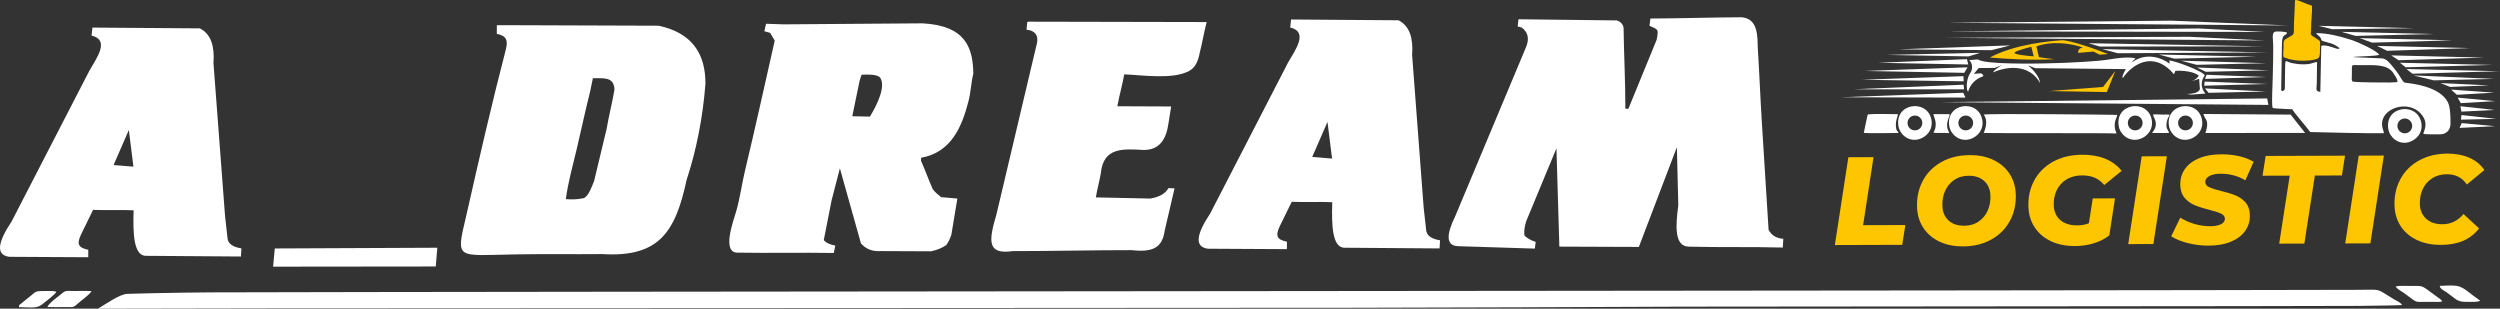 <?xml version="1.0" encoding="UTF-8"?>
<svg xmlns="http://www.w3.org/2000/svg" width="656" height="81" viewBox="0 0 656 81" fill="none">
  <rect x="0" y="0" width="656" height="81" fill="#333333" stroke="none"/>
  <path fill-rule="evenodd" clip-rule="evenodd" d="M640.182 75.016C640.229 75.711 641.155 76.179 641.471 76.371C641.636 76.47 641.801 76.571 641.964 76.682C642.51 77.061 643.043 77.47 643.579 77.892C643.94 78.177 644.306 78.47 644.685 78.689C645.473 79.147 646.298 79.202 647.124 79.204C647.565 79.204 648.007 79.215 648.447 79.22C648.901 79.222 649.356 79.218 649.81 79.171C650.139 79.139 650.516 79.085 650.839 78.928L648.793 77.439C648.174 76.944 647.549 76.445 646.914 76.011C646.447 75.695 645.974 75.419 645.484 75.239C644.812 74.991 644.134 74.93 643.448 74.918C642.364 74.898 641.268 74.97 640.182 75.016V75.016ZM628.656 75.119C628.789 75.625 629.595 76.111 629.872 76.285C630.162 76.468 630.458 76.637 630.742 76.838C631.463 77.348 632.169 77.886 632.883 78.419C633.227 78.676 633.59 78.952 633.956 79.087C634.261 79.198 634.574 79.215 634.884 79.222C635.446 79.231 636.011 79.211 636.576 79.209C637.637 79.207 638.701 79.238 639.764 79.22C639.855 79.22 640.778 79.231 640.801 79.024C640.819 78.866 640.345 78.509 640.281 78.462C639.762 78.053 639.222 77.685 638.694 77.301C638.027 76.817 637.366 76.309 636.695 75.84C636.32 75.576 635.938 75.325 635.541 75.187C635.2 75.072 634.855 75.04 634.509 75.029C633.949 75.011 633.384 75.027 632.823 75.029C632.174 75.031 631.526 75.016 630.88 75.013C630.144 75.011 629.387 75.011 628.656 75.119" fill="white"></path>
  <path fill-rule="evenodd" clip-rule="evenodd" d="M4.974 80.591C6.099 80.622 7.233 80.699 8.355 80.679C9.017 80.668 9.681 80.613 10.322 80.318C10.722 80.132 11.099 79.861 11.467 79.547C11.909 79.171 14.672 77.112 14.782 76.547C14.46 76.436 14.107 76.4 13.778 76.377C13.357 76.346 12.935 76.346 12.515 76.35C12.003 76.357 11.49 76.377 10.977 76.377C10.37 76.377 9.633 76.368 9.064 76.786C8.827 76.963 8.597 77.188 8.359 77.378L5.945 79.326C5.742 79.512 5.543 79.663 5.334 79.818C5.239 79.888 5.107 79.983 5.042 80.128C4.985 80.257 4.977 80.433 4.974 80.591ZM12.474 80.559C14.012 80.632 15.548 80.57 17.086 80.57C17.58 80.57 18.077 80.591 18.574 80.586C18.832 80.582 19.1 80.573 19.353 80.464C19.676 80.324 20.01 80.008 20.307 79.747C20.878 79.236 21.487 78.787 22.07 78.31C22.413 78.03 23.791 76.928 24.003 76.389C22.513 76.292 21.016 76.362 19.523 76.357C18.996 76.355 18.47 76.33 17.944 76.328C17.655 76.328 17.357 76.336 17.074 76.447C16.768 76.567 16.479 76.806 16.2 77.045C15.948 77.263 15.686 77.459 15.431 77.66C15.072 77.938 14.715 78.218 14.358 78.509C14.073 78.741 12.531 79.975 12.474 80.559" fill="white"></path>
  <path fill-rule="evenodd" clip-rule="evenodd" d="M630.307 80.029C629.939 79.421 629.076 79.014 628.597 78.757C628.41 78.658 628.222 78.556 628.037 78.446C627.244 77.973 626.461 77.475 625.673 76.982C625.232 76.704 624.78 76.425 624.32 76.257C623.699 76.032 623.042 76.019 622.409 76.014C621.038 76.003 619.663 76.047 618.29 76.052C549.056 76.262 124.797 76.499 55.563 76.718C53.032 76.725 50.497 76.757 47.964 76.795C43.113 76.869 38.259 76.958 33.408 77.107C32.826 77.125 32.203 77.344 31.638 77.578C30.935 77.875 30.24 78.245 29.554 78.64C28.806 79.066 28.063 79.53 27.322 79.994C26.773 80.338 26.221 80.697 25.663 81C40.757 80.95 55.849 80.941 70.942 80.914C97.06 80.868 329.174 80.819 355.291 80.758C383.958 80.688 412.623 80.613 441.289 80.467C450.83 80.417 609.406 80.367 618.947 80.266C621.682 80.237 624.419 80.207 627.154 80.15C627.908 80.135 628.663 80.117 629.415 80.088C629.625 80.078 629.837 80.069 630.047 80.056C630.124 80.049 630.228 80.049 630.307 80.029" fill="white"></path>
  <path d="M33.808 34.112L29.801 43.308L35.012 43.735L33.808 34.112ZM24.251 7.239C33.648 7.307 43.045 7.377 52.439 7.445C55.443 8.973 56.339 12.259 56.016 16.561C57.026 29.922 58.038 43.283 59.049 56.644C59.26 58.529 59.469 60.412 59.679 62.295C59.729 63.91 61.052 64.816 63.349 65.179C63.304 65.888 63.261 66.6 63.218 67.309C54.831 67.248 46.443 67.185 38.056 67.124C35.104 66.801 34.854 61.42 35.063 55.181C31.579 55.018 27.909 55.23 24.424 55.068C23.296 57.378 22.349 59.313 21.22 61.623C20.068 64.127 20.637 65.024 23.171 65.546C23.164 66.196 23.158 66.848 23.153 67.499C16.245 67.462 9.339 67.424 2.431 67.386C-1.273 66.896 -0.483 63.416 3.036 58.13C9.831 44.958 16.626 31.787 23.422 18.615C25.391 15.154 28.896 10.513 24.027 9.335C24.102 8.637 24.176 7.937 24.251 7.239" fill="white"></path>
  <path d="M72.104 65.195L114.748 65.006L114.344 69.926L71.668 69.973L72.104 65.195Z" fill="white"></path>
  <path d="M348.332 31.991L344.328 41.185L349.536 41.612L348.332 31.991ZM338.774 5.115C348.171 5.185 357.568 5.253 366.965 5.323C369.967 6.851 370.863 10.134 370.54 14.438C371.552 27.8 372.562 41.16 373.573 54.522C373.783 56.405 373.993 58.29 374.203 60.173C374.253 61.788 375.576 62.693 377.873 63.057C377.83 63.766 377.785 64.475 377.742 65.187C369.354 65.125 360.967 65.062 352.58 65.001C349.628 64.678 349.38 59.295 349.588 53.058C346.103 52.896 342.435 53.105 338.949 52.945C337.819 55.255 336.873 57.19 335.746 59.5C334.592 62.005 335.161 62.901 337.695 63.42C337.688 64.073 337.683 64.726 337.677 65.376C330.77 65.338 323.862 65.301 316.957 65.263C313.25 64.771 314.043 61.294 317.562 56.007C324.355 42.836 331.15 29.664 337.945 16.491C339.915 13.031 343.422 8.391 338.553 7.212C338.627 6.514 338.702 5.815 338.774 5.115" fill="white"></path>
  <path d="M398.458 5.053C407.108 5.155 415.629 5.257 424.281 5.361C425.245 5.702 425.814 6.327 426.026 7.212C426.11 14.284 426.511 21.393 426.494 28.497C426.938 28.61 426.995 28.511 427.3 28.504C429.793 22.416 432.205 16.54 434.698 10.455C435.304 7.447 435.039 7.82 432.824 6.76C432.959 6.076 432.932 5.55 433.067 4.864C440.99 4.832 449.106 4.563 457.031 4.532C460.333 4.859 461.245 7.474 461.218 12.112C461.647 18.927 461.909 25.736 462.335 32.55C462.916 41.799 463.496 51.048 464.077 60.298C464.786 61.684 466.031 62.522 467.943 62.662C467.893 63.428 467.844 64.191 467.796 64.954C459.472 64.728 451.493 64.945 443.171 64.719C439.253 64.674 439.693 59.139 440.385 53.856C440.261 48.779 440.136 43.705 440.012 38.631C436.688 47.352 433.364 56.073 430.039 64.794C423.083 64.767 416.13 64.74 409.175 64.713C408.919 56.116 408.664 47.52 408.411 38.922C405.78 45.259 403.152 51.595 400.523 57.931C400.112 59.203 399.827 60.487 400.026 61.818C400.771 62.558 401.769 63.093 402.962 63.475C402.89 64.059 402.815 64.647 402.741 65.234C396.038 65.022 389.335 64.811 382.632 64.599C379.344 64.502 379.509 61.54 381.828 56.786C387.989 42.077 394.152 27.365 400.313 12.656C401.467 10.112 400.88 8.423 399.303 7.221C398.947 7.129 398.59 7.034 398.233 6.939C398.265 6.311 398.427 5.681 398.458 5.053Z" fill="white"></path>
  <path d="M269.963 5.691C285.518 5.724 301.071 5.756 316.624 5.787C315.928 8.481 315.486 11.225 314.791 13.919C314.445 15.874 313.679 17.726 312.048 18.609C307.681 20.977 299.536 19.666 295.003 19.512C294.461 22.462 293.733 24.929 293.192 27.878C297.898 27.898 302.607 27.919 307.313 27.939C307.078 29.413 306.844 30.888 306.609 32.362C306.021 36.538 304.287 39.39 300.043 39.347C294.497 39.031 289.565 38.692 288.856 45.404C288.519 47.544 287.889 49.655 287.55 51.794C292.304 51.898 297.058 52 301.814 52.101C304.099 51.73 305.771 50.875 306.599 49.364C307.134 49.387 307.667 49.409 308.203 49.432C307.336 53.148 306.466 56.868 305.599 60.585C305.001 64.918 302.55 66.282 296.968 65.638C286.538 65.636 276.123 65.893 265.695 65.891C262.603 66.342 260.915 65.805 260.354 64.254C259.757 62.612 260.405 59.844 261.474 56.224C265.021 41.221 268.571 26.218 272.122 11.218C272.395 9.682 271.968 8.511 270.338 7.964C270.012 7.908 269.687 7.853 269.362 7.797C269.425 7.12 269.488 6.444 269.554 5.767C269.689 5.742 269.827 5.718 269.963 5.691" fill="white"></path>
  <path d="M205.607 6.39C217.766 6.3 229.924 6.21 242.083 6.122C253.332 6.722 255.315 12.496 255.401 19.329C254.825 21.615 254.743 24.137 254.165 26.421C252.431 33.295 249.559 40.018 241.704 41.39C241.634 41.82 241.742 41.754 241.672 42.181C242.74 44.609 243.682 47.212 244.751 49.639C245.389 50.477 246.121 51.078 246.954 51.735C248.366 51.812 249.8 52.022 251.212 52.101C250.683 55.278 250.157 58.455 249.631 61.632C249.303 62.569 248.906 63.477 248.307 64.294C247.189 65.092 245.836 65.625 244.296 65.942C239.897 65.925 235.498 65.904 231.097 65.884C228.99 66.028 227.246 65.392 225.914 63.874C224.071 57.308 222.228 50.743 220.385 44.177C219.663 46.961 218.943 49.748 218.219 52.532C217.536 56.018 216.849 59.508 216.162 62.993C216.806 63.802 217.908 64.195 219.182 64.437C219.049 65.082 218.917 65.731 218.784 66.377C210.32 66.239 202.065 66.435 193.599 66.295C189.25 66.41 192.481 57.877 193.209 55.339C194.184 51.943 194.681 48.135 195.505 44.703C198.242 33.291 200.702 22.105 203.285 10.653C202.883 9.976 202.481 9.301 202.079 8.624C201.575 8.479 201.07 8.337 200.564 8.192C200.713 7.539 200.859 6.887 201.009 6.235C202.542 6.286 204.073 6.338 205.607 6.39V6.39ZM225.581 21.102C224.934 24.236 224.285 27.37 223.637 30.505C225.18 30.534 226.725 30.563 228.267 30.595C230.315 27.248 232.399 22.703 231.008 20.458C230.568 19.751 229.025 19.457 226.071 19.614C225.909 20.111 225.746 20.607 225.581 21.102" fill="white"></path>
  <path d="M136.095 6.62C148.335 6.663 160.573 6.706 172.813 6.747C181.492 8.592 185.164 13.993 185.105 22.043C184.414 30.791 182.792 39.207 180.154 47.261C177.217 60.939 172.87 67.598 158.026 66.67C150.252 66.745 142.955 66.62 135.295 66.749C119.541 67.015 119.573 68.357 122.353 56.57C125.652 41.933 129.078 27.07 132.716 13.038C133.331 10.717 132.994 9.364 130.363 8.89C130.365 8.129 130.368 7.368 130.37 6.607C132.278 6.611 134.186 6.616 136.095 6.62V6.62ZM154.83 24.099C153.649 28.729 152.583 33.846 151.375 38.92C150.286 43.486 149.021 48.009 148.48 52.25C150.042 52.396 151.627 52.327 153.242 51.981C154.437 51.369 155.218 49.184 155.896 47.494C157.332 41.691 157.768 39.514 159.204 33.711C159.579 31.234 160.864 25.957 161.239 23.48C161.102 19.99 158.181 20.591 155.571 20.526C155.299 21.897 155.101 22.727 154.83 24.099" fill="white"></path>
  <path fill-rule="evenodd" clip-rule="evenodd" d="M654.703 33.114L645.961 32.297L645.384 33.56L654.703 33.114ZM482.926 25.523L515.734 25.606L515.163 24.34L482.926 25.523ZM655.013 31.191L645.887 30.186L645.76 31.396L655.013 31.191ZM486.218 23.432L515.369 23.439L515.249 22.23L486.218 23.432ZM654.589 28.852L645.609 27.876L645.876 29.291L654.589 28.852ZM488.556 20.932L515.265 21.337L515.213 19.984L488.556 20.932ZM654.714 26.541L644.884 25.613L645.729 27.065L654.714 26.541ZM489.265 18.62L515.425 19.11L516.279 17.663L489.265 18.62ZM654.478 24.31L643.166 23.509L644.688 24.875L654.478 24.31ZM492.842 16.472L516.473 16.924L516.125 15.524L492.842 16.472ZM653.17 22.409L640.368 21.795L642.931 22.809L653.17 22.409ZM495.035 14.411L516.527 14.806L519.616 13.864L495.035 14.411ZM654.568 20.702L633.285 19.787L638.617 21.082L654.568 20.702ZM498.135 12.945L522.568 13.164L527.534 11.909L498.135 12.945ZM655.812 18.69L631.463 18.114L633.01 19.345L655.812 18.69ZM654.064 17.035L629.722 16.459L631.255 17.66L654.064 17.035ZM651.806 15.111L627.45 14.535L629.406 15.81L651.806 15.111ZM648.091 12.62L623.738 12.044L626.398 13.327L648.091 12.62ZM594.595 24.01L578.602 23.197L579.526 24.356L594.595 24.01ZM594.995 22.038L578.512 21.409L578.374 22.484L594.995 22.038ZM594.709 20.209L579.015 19.621L578.586 20.706L594.709 20.209ZM595.449 18.453L576.475 17.71L578.81 18.834L595.449 18.453ZM594.704 16.586L572.294 15.921L576.393 17.005L594.704 16.586ZM592.15 14.887L566.412 14.3L570.511 15.384L592.15 14.887ZM594.979 13.761L551.62 12.885L555.721 13.968L594.979 13.761ZM594.388 12.162L548.034 11.342L551.046 12.219L594.388 12.162ZM643.529 10.583L619.2 10.007L622.412 11.186L643.529 10.583ZM638.667 8.935L614.369 8.361L618.119 9.42L638.667 8.935ZM633.581 7.402L608.351 6.774L611.96 7.664L633.581 7.402ZM510.933 5.981L600.391 6.679L569.745 5.424L510.933 5.981ZM510.83 8.228L594.36 8.381L576.951 7.472L510.83 8.228ZM510.601 9.926L594.395 10.624L574.445 9.655L510.601 9.926ZM594.917 25.832L509.048 26.799L595.221 27.524L594.917 25.832ZM575.197 21.289L577.04 20.686C577.042 20.686 577.044 20.686 577.046 20.686C577.046 20.688 577.048 20.688 577.048 20.69L577.245 23.247C577.275 23.636 576.879 23.965 576.572 24.134C575.793 24.564 574.63 24.654 573.742 24.656L575.057 24.825L578.717 24.554C578.153 23.947 577.808 23.174 577.744 22.352C577.681 21.526 577.904 20.706 578.374 20.022L578.376 20.02C578.435 19.99 578.491 19.946 578.509 19.88C578.555 19.711 578.302 19.492 578.189 19.399C577.889 19.155 577.514 18.94 577.173 18.758C576.687 18.496 576.183 18.258 575.68 18.033C575.106 17.777 574.524 17.536 573.939 17.308C573.024 16.951 572.094 16.617 571.154 16.326C570.782 16.21 570.406 16.102 570.027 16.012C569.775 15.951 569.496 15.888 569.237 15.867L569.302 16.705C569.302 16.707 569.302 16.71 569.3 16.71C569.298 16.712 569.296 16.712 569.293 16.71C568.79 16.31 568.2 15.974 567.616 15.704C566.863 15.357 566.06 15.104 565.24 14.968C564.312 14.815 563.37 14.815 562.446 15C561.377 15.212 560.398 15.66 559.52 16.294C559.517 16.296 559.515 16.296 559.512 16.294C559.512 16.294 559.51 16.292 559.51 16.289C559.49 16.041 560.159 15.522 560.366 15.377C560.034 15.133 558.941 15.095 558.557 15.093C557.862 15.084 557.161 15.129 556.471 15.192C555.45 15.29 554.431 15.436 553.422 15.607C553.022 15.675 552.618 15.729 552.214 15.777C551.696 15.84 551.177 15.893 550.657 15.942C549.343 16.064 548.022 16.156 546.701 16.237C543.406 16.441 540.098 16.565 536.798 16.635C534.754 16.678 532.709 16.698 530.664 16.687C528.846 16.676 527.027 16.644 525.208 16.556C524.147 16.504 519.822 16.301 519.045 15.59L516.753 15.759C517.171 16.215 517.426 16.794 517.473 17.409C517.521 18.026 517.363 18.645 517.008 19.157C516.748 19.535 516.556 19.959 516.417 20.392C516.168 21.164 516.053 22.057 516.091 22.868C516.105 23.141 516.134 23.455 516.218 23.718C516.245 23.807 516.324 24.035 516.446 24.031C516.699 23.107 517.187 22.262 517.857 21.572C518.539 20.869 519.386 20.345 520.319 20.043C520.694 19.774 520.009 19.349 519.793 19.237L517.943 19.372C517.941 19.375 517.939 19.372 517.939 19.37C517.939 19.367 517.939 19.365 517.939 19.363L519.219 17.852C519.219 17.852 519.221 17.852 519.224 17.852L523.399 17.825L525.206 17.125C525.209 17.125 525.212 17.125 525.212 17.127C525.215 17.132 525.212 17.134 525.211 17.136C524.79 17.382 523.014 18.487 523.031 18.991C523.876 18.591 524.806 18.293 525.721 18.096C526.825 17.859 527.977 17.755 529.106 17.845C531.841 18.067 533.975 19.383 535.31 21.772C535.237 20.939 534.779 20.101 534.303 19.43C533.971 18.961 533.591 18.52 533.189 18.11C532.871 17.785 532.53 17.468 532.173 17.186C532.171 17.184 532.171 17.181 532.171 17.179C532.173 17.175 532.176 17.175 532.18 17.175L534.095 17.89L557.796 18.132C557.799 18.132 557.8 18.132 557.803 18.134C557.803 18.137 557.803 18.139 557.803 18.139C557.624 18.442 556.622 20.23 557.047 20.465C558.273 18.642 560.248 16.938 562.394 16.312C563.679 15.937 564.975 15.955 566.247 16.384C567.916 16.951 569.316 18.155 570.441 19.471L570.833 18.593C570.833 18.591 570.836 18.588 570.838 18.588C571.348 18.552 571.872 18.552 572.383 18.575C573.033 18.604 573.688 18.672 574.327 18.794C575.228 18.963 576.256 19.273 576.981 19.849C576.983 19.851 576.983 19.855 576.983 19.857C576.538 20.494 575.915 20.988 575.197 21.289" fill="white"></path>
  <path d="M599.16 14.957C600.798 15.768 603.727 16.183 606.419 15.79C609.19 15.388 608.659 15.101 608.792 11.545C608.819 10.859 608.826 10.798 608.243 10.401C605.741 8.693 606.453 9.597 606.434 7.244C606.421 5.356 606.764 3.386 606.667 1.51C606.322 1.346 605.762 1.214 605.339 1.036C601.909 -0.407 602.207 -0.17 602.185 0.695C602.139 2.461 602.015 4.213 601.942 5.979C601.798 9.535 602.401 8.697 599.948 10.141C598.966 10.718 599.255 11.256 599.215 12.338C599.185 13.169 599.07 14.142 599.16 14.957" fill="#FEC601"></path>
  <path d="M539.031 15.517C533.731 15.92 525.551 15.404 522.125 15.095C528.954 11.473 538.227 10.771 540.874 10.572C542.981 10.412 549.934 12.912 553.15 14.181L550.945 14.348C550.39 14.049 549.844 13.781 549.304 13.532L545.316 13.878C545.189 12.931 546 12.552 546.54 12.455C540.774 10.577 536.195 11.403 534.353 12.198L535.007 14.964C535.711 15.142 537.985 15.406 539.031 15.517V15.517ZM533.019 12.293C531.271 12.706 527.967 13.639 528.708 14.024C529.451 14.413 532.289 14.698 533.652 14.784L533.019 12.293Z" fill="#FEC601"></path>
  <path d="M552.819 24.157L555.062 18.611L551.848 22.816L537.695 23.888L552.819 24.157Z" fill="#FEC601"></path>
  <path fill-rule="evenodd" clip-rule="evenodd" d="M488.886 59.072L491.605 41.257C491.605 41.252 491.605 41.248 491.601 41.246C491.598 41.241 491.594 41.239 491.589 41.239L485.022 41.259C485.015 41.259 485.008 41.266 485.008 41.273L481.469 64.283C481.469 64.288 481.472 64.289 481.474 64.294C481.476 64.299 481.481 64.299 481.485 64.299L499.132 64.245C499.139 64.245 499.145 64.237 499.145 64.231L499.959 59.072C499.96 59.067 499.959 59.062 499.956 59.058C499.952 59.056 499.949 59.053 499.945 59.053L488.899 59.087C488.898 59.087 488.893 59.087 488.89 59.083C488.886 59.08 488.886 59.075 488.886 59.072V59.072ZM515.082 64.653C517.691 64.646 520.229 64.125 522.517 62.854C524.638 61.677 526.289 60.033 527.426 57.904C528.61 55.693 529.048 53.283 528.928 50.796C528.838 48.905 528.316 47.126 527.264 45.536C526.216 43.956 524.787 42.783 523.07 41.964C521.14 41.043 519.014 40.695 516.882 40.699C514.274 40.708 511.738 41.23 509.448 42.499C507.33 43.675 505.677 45.321 504.538 47.449C503.355 49.662 502.919 52.071 503.039 54.557C503.129 56.45 503.651 58.229 504.703 59.816C505.752 61.399 507.178 62.571 508.895 63.391C510.826 64.312 512.95 64.66 515.082 64.653V64.653ZM515.388 59.234C513.886 59.238 512.425 58.891 511.3 57.857C510.225 56.862 509.753 55.576 509.683 54.142C509.616 52.758 509.821 51.396 510.383 50.122C510.912 48.93 511.706 47.95 512.793 47.214C513.924 46.446 515.216 46.123 516.58 46.119C518.08 46.114 519.543 46.464 520.666 47.498C521.743 48.489 522.214 49.779 522.282 51.213C522.35 52.597 522.147 53.959 521.582 55.233C521.056 56.424 520.261 57.405 519.175 58.141C518.041 58.909 516.749 59.229 515.388 59.234ZM548.117 58.582C547.153 58.974 546.121 59.139 545.083 59.141C543.49 59.146 541.88 58.818 540.647 57.763C539.502 56.784 538.982 55.495 538.911 54.018C538.843 52.602 539.052 51.202 539.674 49.914C540.254 48.716 541.119 47.765 542.269 47.072C543.504 46.327 544.902 46.031 546.341 46.026C547.44 46.022 548.558 46.17 549.578 46.591C550.592 47.006 551.444 47.713 552.156 48.532C552.16 48.54 552.169 48.54 552.175 48.535L556.708 44.841C556.715 44.834 556.715 44.825 556.71 44.818C554.139 41.639 550.357 40.596 546.379 40.607C543.716 40.616 541.108 41.126 538.762 42.409C536.625 43.576 534.942 45.209 533.784 47.341C532.585 49.554 532.149 51.971 532.269 54.467C532.359 56.375 532.889 58.166 533.967 59.757C535.039 61.34 536.489 62.506 538.226 63.314C540.173 64.222 542.305 64.567 544.445 64.561C546.128 64.556 547.799 64.331 549.407 63.838C550.879 63.388 552.266 62.718 553.476 61.77C553.479 61.767 553.481 61.765 553.481 61.761L554.972 52.065C554.974 52.06 554.972 52.055 554.969 52.053C554.965 52.049 554.962 52.046 554.958 52.046L549.152 52.065C549.145 52.065 549.139 52.071 549.139 52.078L548.127 58.57C548.127 58.574 548.122 58.579 548.117 58.582V58.582ZM561.999 41.018C561.991 41.018 561.984 41.024 561.984 41.032L558.447 64.041C558.447 64.046 558.447 64.048 558.449 64.053C558.454 64.055 558.456 64.057 558.463 64.057L565.03 64.037C565.037 64.037 565.044 64.032 565.044 64.023L568.58 41.016C568.583 41.011 568.58 41.006 568.578 41.005C568.574 41 568.571 40.997 568.567 40.997L561.999 41.018ZM579.554 64.453C581.538 64.445 583.558 64.172 585.398 63.414C586.909 62.79 588.248 61.869 589.181 60.52C590.075 59.229 590.428 57.775 590.353 56.221C590.296 55.038 589.955 53.916 589.136 53.028C588.397 52.231 587.521 51.622 586.505 51.227C585.279 50.748 583.994 50.402 582.715 50.087C581.703 49.838 580.633 49.551 579.687 49.113C579.132 48.853 578.7 48.454 578.67 47.815C578.634 47.081 579.088 46.568 579.696 46.216C580.57 45.708 581.73 45.586 582.726 45.583C583.869 45.579 585.006 45.724 586.112 46.015C587.189 46.3 588.219 46.724 589.171 47.302C589.174 47.304 589.179 47.304 589.183 47.304C589.187 47.302 589.19 47.3 589.192 47.295L591.349 42.458C591.351 42.452 591.349 42.442 591.342 42.44C590.174 41.749 588.873 41.293 587.553 40.989C586.024 40.636 584.449 40.487 582.88 40.494C580.895 40.499 578.862 40.767 577.019 41.53C575.518 42.153 574.192 43.075 573.271 44.423C572.381 45.726 572.043 47.196 572.117 48.756C572.176 49.971 572.519 51.129 573.356 52.046C574.102 52.861 574.99 53.489 576.021 53.898C577.257 54.388 578.544 54.756 579.829 55.085C580.823 55.341 581.884 55.623 582.81 56.061C583.348 56.316 583.779 56.705 583.808 57.328C583.842 58.019 583.431 58.495 582.844 58.812C582.006 59.259 580.88 59.358 579.942 59.36C578.585 59.365 577.241 59.166 575.938 58.798C574.587 58.418 573.305 57.852 572.113 57.12C572.108 57.118 572.103 57.118 572.099 57.118C572.094 57.12 572.092 57.122 572.09 57.127L569.737 61.995C569.735 62.002 569.737 62.011 569.743 62.016C571.037 62.849 572.557 63.391 574.045 63.777C575.843 64.247 577.697 64.457 579.554 64.453V64.453ZM600.818 46.1L598.067 63.915C598.067 63.92 598.067 63.924 598.07 63.928C598.074 63.931 598.076 63.933 598.083 63.933L604.65 63.912C604.657 63.912 604.664 63.906 604.664 63.899L607.417 46.076C607.419 46.069 607.424 46.065 607.431 46.065L614.504 46.042C614.513 46.042 614.517 46.037 614.52 46.029L615.332 40.869C615.332 40.864 615.332 40.859 615.328 40.856C615.326 40.853 615.321 40.851 615.316 40.851L594.522 40.916C594.512 40.916 594.506 40.921 594.506 40.93L593.693 46.089C593.693 46.094 593.693 46.099 593.695 46.103C593.7 46.105 593.702 46.108 593.709 46.108L600.805 46.085C600.809 46.085 600.813 46.087 600.816 46.089C600.818 46.094 600.821 46.096 600.818 46.1V46.1ZM618.941 40.84C618.934 40.84 618.928 40.844 618.925 40.853L615.389 63.861C615.389 63.865 615.391 63.869 615.394 63.874C615.395 63.877 615.4 63.879 615.405 63.879L621.972 63.858C621.978 63.858 621.985 63.852 621.988 63.845L625.524 40.837C625.524 40.832 625.524 40.828 625.52 40.824C625.517 40.821 625.513 40.819 625.508 40.819L618.941 40.84ZM640.51 64.26C642.46 64.253 644.429 63.978 646.24 63.238C647.958 62.538 649.363 61.399 650.499 59.952C650.504 59.945 650.504 59.936 650.497 59.932L646.437 56.165C646.432 56.163 646.43 56.161 646.425 56.161C646.421 56.163 646.416 56.163 646.414 56.167C644.977 57.888 643.153 58.834 640.881 58.84C639.338 58.845 637.85 58.482 636.678 57.446C635.56 56.459 635.047 55.178 634.978 53.715C634.91 52.303 635.12 50.915 635.723 49.63C636.28 48.445 637.103 47.476 638.218 46.769C639.384 46.031 640.701 45.731 642.073 45.726C644.286 45.719 646.057 46.562 647.299 48.395C647.301 48.399 647.304 48.402 647.308 48.402C647.312 48.404 647.317 48.402 647.319 48.399L651.884 44.639C651.89 44.635 651.89 44.626 651.886 44.62C650.946 43.156 649.598 42.126 648.01 41.422C646.195 40.618 644.228 40.3 642.245 40.307C639.621 40.315 637.067 40.832 634.76 42.106C632.633 43.28 630.976 44.922 629.835 47.056C628.652 49.269 628.214 51.676 628.334 54.164C628.424 56.068 628.948 57.861 630.016 59.457C631.08 61.045 632.536 62.208 634.273 63.014C636.229 63.917 638.363 64.267 640.51 64.26Z" fill="#FEC601"></path>
  <path fill-rule="evenodd" clip-rule="evenodd" d="M498.126 34.885C498.123 34.743 498.085 34.632 497.997 34.52C497.924 34.429 497.836 34.352 497.762 34.261C497.664 34.137 497.609 34.009 497.582 33.855C497.421 32.981 497.439 32.169 497.663 31.31C497.733 31.042 497.821 30.782 497.897 30.518C497.95 30.344 498.004 30.132 497.981 29.951C497.455 29.962 496.924 29.949 496.398 29.942C495.657 29.931 494.914 29.918 494.173 29.91C493.313 29.902 492.446 29.895 491.586 29.924C491.267 29.935 490.942 29.949 490.626 29.983C490.463 29.999 490.215 30.026 490.066 30.089L489.06 34.856C489.115 34.872 489.187 34.876 489.243 34.883C489.359 34.892 489.471 34.899 489.587 34.903C489.936 34.921 490.289 34.926 490.639 34.932C491.633 34.946 492.624 34.943 493.618 34.939C494.571 34.932 495.526 34.923 496.481 34.912C497.03 34.905 497.579 34.899 498.126 34.885ZM617.687 14.962C617.605 14.973 617.495 14.987 617.492 14.973C617.49 14.955 617.679 14.919 617.695 14.914C617.714 14.909 617.901 14.869 617.907 14.89C617.91 14.901 617.874 14.914 617.837 14.928C617.844 14.925 617.851 14.925 617.858 14.923C618.029 14.896 618.208 14.885 618.38 14.871C618.635 14.854 618.894 14.84 619.152 14.827C619.804 14.795 620.461 14.768 621.116 14.733C621.754 14.7 622.393 14.663 623.027 14.603C623.282 14.578 623.537 14.551 623.791 14.51C623.96 14.483 624.147 14.449 624.312 14.393C623.678 13.268 618.583 10.981 617.241 10.554C616.946 10.459 616.648 10.367 616.351 10.274C614.976 9.85 613.59 9.459 612.176 9.174C610.723 8.878 609.258 8.702 607.772 8.691C607.82 8.892 608.109 9.133 608.258 9.26C608.388 9.371 608.524 9.479 608.646 9.599C608.795 9.744 608.932 9.908 609.012 10.102C609.059 10.215 609.075 10.335 609.121 10.445C609.177 10.588 609.283 10.669 609.414 10.744L611.934 11.468C612.368 11.624 613.671 12.322 613.897 12.695C613.897 12.697 613.897 12.697 613.897 12.699C613.897 12.699 613.897 12.701 613.894 12.701C613.861 12.72 613.82 12.744 613.791 12.769C613.784 12.774 613.775 12.787 613.77 12.792C613.768 12.794 613.531 12.806 613.52 12.807L613.275 12.801C613.194 12.794 613.066 12.749 612.987 12.724C612.892 12.693 612.795 12.661 612.7 12.627C611.83 12.315 609.976 11.686 609.097 12.033L608.856 24.098C608.856 24.1 608.854 24.1 608.854 24.102C608.851 24.102 608.851 24.102 608.85 24.102C608.531 24.071 608.095 23.994 607.925 23.687C607.82 23.491 607.831 23.226 607.849 23.012C607.874 22.692 607.919 22.382 607.923 22.059L607.993 16.288C607.659 16.303 607.311 16.398 606.993 16.493C606.668 16.59 606.331 16.705 605.997 16.766C605.547 16.848 605.069 16.875 604.613 16.881C604.055 16.888 603.493 16.861 602.937 16.805C602.106 16.719 601.153 16.551 600.382 16.22C600.284 16.174 600.184 16.123 600.084 16.082C600.017 16.055 599.929 16.023 599.857 16.046C599.633 16.116 599.635 16.737 599.633 16.906L599.551 22.037C599.547 22.226 599.55 22.416 599.551 22.605C599.554 22.748 599.556 22.892 599.551 23.037C599.547 23.215 599.536 23.432 599.43 23.585C599.297 23.777 599.019 23.859 598.804 23.915C598.802 23.915 598.799 23.915 598.798 23.913C598.725 23.816 598.646 23.718 598.579 23.617C598.569 23.604 598.529 23.549 598.544 23.531C598.565 23.509 598.615 23.542 598.59 23.432L598.775 11.53C598.784 10.943 598.834 9.974 599.208 9.481C599.305 9.351 599.418 9.262 599.561 9.186C599.665 9.129 599.784 9.079 599.875 9.008C600.033 8.876 600.062 8.68 600.062 8.486C599.532 8.348 597.334 8.115 596.9 8.366C596.844 8.384 596.792 8.409 596.745 8.445C596.209 8.835 596.397 10.24 596.437 10.825C596.485 11.53 596.49 12.247 596.491 12.955C596.496 13.862 596.485 14.768 596.469 15.674C596.442 17.22 596.397 18.767 596.367 20.316C596.356 20.84 596.334 21.368 596.313 21.892C596.284 22.646 596.257 23.401 596.234 24.154C596.221 24.613 596.101 28.081 596.374 28.319C596.577 28.495 600.846 28.634 601.496 28.675C601.499 28.675 601.499 28.677 601.501 28.68C601.585 28.833 601.686 28.982 601.788 29.127C601.926 29.323 602.072 29.518 602.219 29.71C602.578 30.176 602.953 30.635 603.328 31.092C603.65 31.48 603.974 31.868 604.299 32.256C604.556 32.566 604.814 32.875 605.065 33.187C605.227 33.392 605.382 33.6 605.539 33.808C605.755 34.096 605.972 34.377 606.209 34.648C609.405 34.727 612.6 34.806 615.796 34.867C617.53 34.901 619.267 34.928 621.004 34.943C622.512 34.957 624.023 34.964 625.532 34.946C625.54 34.758 625.43 34.415 625.374 34.237C625.32 34.061 625.261 33.887 625.211 33.713C624.931 32.753 624.976 31.78 625.414 30.873C626.25 29.154 628.232 28.167 630.082 27.973C632.25 27.747 634.339 28.533 635.626 30.317C636.292 31.241 636.586 32.24 636.385 33.368C636.32 33.74 636.206 34.088 636.081 34.442C636.017 34.623 635.891 34.942 635.897 35.131C636.017 35.158 636.151 35.169 636.273 35.181C636.468 35.197 636.665 35.208 636.862 35.217C637.372 35.242 637.883 35.253 638.393 35.257C638.914 35.262 639.439 35.26 639.96 35.246C640.159 35.242 640.358 35.233 640.554 35.221C640.672 35.212 640.805 35.205 640.92 35.181C642.239 34.912 642.977 33.837 643.005 32.543C643.022 31.672 643.005 30.787 642.946 29.915C642.91 29.373 642.856 28.826 642.762 28.293C642.691 27.876 642.586 27.408 642.41 27.022C640.737 23.403 635.231 22.183 631.629 21.765C631.444 21.745 631.245 21.724 631.065 21.682C630.965 21.659 630.87 21.628 630.791 21.567C630.705 21.499 630.631 21.395 630.563 21.312C630.401 21.106 630.252 20.894 630.114 20.671C629.868 20.282 629.644 19.887 629.392 19.503C628.941 18.828 628.435 18.184 627.916 17.563C627.171 16.669 626.245 15.368 624.956 15.312L617.596 14.998C617.591 14.998 617.589 14.996 617.589 14.993C617.589 14.992 617.591 14.989 617.593 14.987C617.625 14.98 617.655 14.971 617.687 14.962V14.962ZM628.856 21.517C628.922 21.505 628.989 21.494 628.992 21.504C628.994 21.519 628.773 21.572 628.754 21.576C628.734 21.58 628.513 21.637 628.508 21.619C628.506 21.612 628.56 21.591 628.612 21.576L626.954 21.65C626.322 21.639 625.688 21.642 625.055 21.639C624.116 21.637 623.174 21.632 622.232 21.621C621.173 21.61 620.112 21.594 619.053 21.546C618.669 21.529 618.282 21.508 617.898 21.472C617.727 21.454 617.424 21.427 617.266 21.361C617.264 21.359 617.264 21.359 617.264 21.359C617.244 21.329 617.228 21.294 617.214 21.259L617.115 20.944C617.095 20.823 617.099 20.688 617.099 20.569C617.097 20.268 617.122 19.966 617.13 19.665C617.14 19.316 617.142 18.965 617.138 18.615C617.135 18.376 617.13 18.134 617.133 17.895C617.133 17.701 617.126 17.333 617.282 17.189C617.379 17.098 617.537 17.082 617.666 17.076C617.91 17.062 618.167 17.078 618.411 17.082C619.267 17.098 620.12 17.089 620.974 17.087C621.742 17.084 622.514 17.084 623.28 17.127C624.513 17.197 625.868 17.385 626.916 18.08C627.431 18.421 627.835 18.861 628.151 19.388C628.341 19.702 628.556 20 628.736 20.318C628.933 20.666 629.075 21.018 629.132 21.415C629.132 21.42 629.132 21.422 629.129 21.422L628.883 21.51C628.874 21.513 628.865 21.515 628.856 21.517V21.517ZM601.08 30.075L578.213 29.906C578.26 30.313 578.4 30.601 578.617 30.944C578.888 31.378 579.08 31.685 579.145 32.209C579.256 33.056 578.967 34.101 578.703 34.899L604.852 34.878C604.841 34.862 604.818 34.831 604.809 34.821C604.768 34.767 604.728 34.715 604.685 34.661C604.543 34.478 604.398 34.296 604.254 34.112C603.823 33.564 603.388 33.017 602.957 32.469C602.551 31.954 602.145 31.439 601.738 30.924C601.593 30.739 601.448 30.554 601.304 30.368C601.229 30.272 601.153 30.175 601.08 30.075V30.075ZM569.132 34.883C569.112 34.67 569.049 34.504 568.943 34.32C568.827 34.124 568.705 33.957 568.619 33.744C568.491 33.431 568.464 33.092 568.475 32.757C568.497 32.089 568.633 31.453 568.938 30.857C569.022 30.694 569.116 30.545 569.206 30.389C569.238 30.337 569.315 30.215 569.288 30.152C569.245 30.059 568.94 30.062 568.859 30.062C568.681 30.057 568.502 30.059 568.321 30.059C568.053 30.064 567.783 30.067 567.513 30.067C567.109 30.059 566.704 30.037 566.3 30.026C565.857 30.014 565.383 30 564.945 30.051C564.936 30.157 565.004 30.319 565.044 30.416C565.123 30.606 565.214 30.791 565.297 30.979C565.499 31.437 565.677 31.934 565.688 32.437C565.699 33.054 565.566 33.6 565.234 34.122C565.131 34.282 565.015 34.429 564.902 34.582C564.841 34.669 564.753 34.79 564.744 34.901C565.042 34.896 565.342 34.899 565.64 34.899C566.103 34.899 566.565 34.899 567.027 34.899C567.429 34.899 567.834 34.896 568.235 34.894C568.533 34.892 568.833 34.892 569.132 34.883V34.883ZM520.535 30.073C520.643 30.235 520.74 30.389 520.827 30.568C520.968 30.868 521.066 31.184 521.122 31.512C521.312 32.643 520.987 33.83 520.524 34.861C520.56 34.869 520.63 34.872 520.664 34.872C520.774 34.878 520.882 34.883 520.993 34.885C521.379 34.896 521.766 34.901 522.152 34.905C523.473 34.921 524.796 34.926 526.117 34.928C530.059 34.939 533.999 34.937 537.938 34.939C541.838 34.939 545.738 34.937 549.638 34.953C550.964 34.959 552.289 34.966 553.615 34.984C554.013 34.989 554.41 34.996 554.808 35.009C554.927 35.011 555.047 35.016 555.164 35.023C555.218 35.027 555.286 35.029 555.34 35.038C555.338 34.869 555.306 34.727 555.241 34.571C555.198 34.467 555.149 34.368 555.108 34.266C555.053 34.131 555.015 33.998 554.988 33.855C554.835 33.008 554.86 32.225 555.142 31.41C555.228 31.163 555.334 30.928 555.426 30.685C555.49 30.522 555.553 30.328 555.53 30.149C555.329 30.141 555.126 30.138 554.927 30.136C554.514 30.127 554.1 30.121 553.688 30.116C552.35 30.095 551.013 30.08 549.676 30.064C545.801 30.021 541.924 29.987 538.049 29.962C534.107 29.938 530.165 29.918 526.226 29.933C524.894 29.94 523.559 29.946 522.229 29.978C521.834 29.987 521.436 29.996 521.043 30.019C520.946 30.023 520.627 30.037 520.535 30.073V30.073ZM507.328 29.953C507.317 30.125 507.468 30.527 507.525 30.692C507.656 31.076 507.785 31.461 507.864 31.859C507.902 32.062 507.929 32.27 507.934 32.478C507.945 33.031 507.881 33.593 507.664 34.106C507.604 34.253 507.529 34.388 507.459 34.528C507.414 34.621 507.364 34.727 507.358 34.831C507.586 34.862 507.823 34.869 508.051 34.874C508.365 34.878 508.679 34.876 508.99 34.874C509.806 34.872 510.614 34.876 511.43 34.932C511.406 34.707 511.348 34.528 511.255 34.325C511.165 34.131 511.077 33.959 511.019 33.752C510.93 33.44 510.913 33.11 510.924 32.787C510.913 32.521 510.946 32.248 511.005 31.988C511.102 31.541 511.265 31.12 511.42 30.692C511.465 30.57 511.66 30.094 511.547 29.983C511.52 29.956 511.479 29.951 511.441 29.951C511.281 29.96 511.12 29.96 510.96 29.958C510.711 29.956 510.461 29.953 510.212 29.951C509.25 29.94 508.29 29.942 507.328 29.953" fill="white"></path>
  <path fill-rule="evenodd" clip-rule="evenodd" d="M626.7 33.893C627.061 36.005 629.261 38.005 631.971 37.328C633.994 36.822 635.846 34.845 635.349 32.191C634.315 26.681 625.65 27.759 626.7 33.893ZM631.027 31.093C632.098 31.098 632.964 31.97 632.96 33.043C632.958 34.117 632.086 34.984 631.016 34.982C629.945 34.98 629.078 34.106 629.08 33.033C629.084 31.959 629.954 31.092 631.027 31.093" fill="white"></path>
  <path fill-rule="evenodd" clip-rule="evenodd" d="M569.153 33.119C569.514 35.23 571.714 37.231 574.424 36.554C576.447 36.048 578.299 34.069 577.802 31.417C576.768 25.907 568.103 26.984 569.153 33.119ZM573.479 30.321C574.55 30.324 575.417 31.195 575.413 32.27C575.411 33.343 574.539 34.21 573.468 34.207C572.398 34.206 571.531 33.331 571.533 32.259C571.536 31.184 572.407 30.317 573.479 30.321" fill="white"></path>
  <path fill-rule="evenodd" clip-rule="evenodd" d="M555.961 33.119C556.321 35.23 558.523 37.231 561.23 36.554C563.256 36.048 565.107 34.069 564.611 31.417C563.577 25.907 554.911 26.984 555.961 33.119ZM560.287 30.321C561.359 30.324 562.224 31.195 562.222 32.27C562.219 33.343 561.348 34.21 560.277 34.207C559.205 34.206 558.339 33.331 558.342 32.259C558.344 31.184 559.216 30.317 560.287 30.321Z" fill="white"></path>
  <path fill-rule="evenodd" clip-rule="evenodd" d="M511.494 33.119C511.855 35.23 514.057 37.231 516.765 36.554C518.791 36.048 520.642 34.069 520.145 31.417C519.111 25.907 510.446 26.984 511.494 33.119ZM515.821 30.321C516.893 30.324 517.758 31.195 517.756 32.27C517.754 33.343 516.882 34.21 515.812 34.207C514.739 34.206 513.874 33.331 513.876 32.259C513.878 31.184 514.75 30.317 515.821 30.321" fill="white"></path>
  <path fill-rule="evenodd" clip-rule="evenodd" d="M498.154 33.119C498.515 35.23 500.714 37.231 503.425 36.554C505.451 36.048 507.3 34.069 506.804 31.417C505.771 25.907 497.104 26.984 498.154 33.119ZM502.481 30.321C503.552 30.324 504.418 31.195 504.416 32.27C504.412 33.343 503.54 34.21 502.47 34.207C501.399 34.206 500.532 33.331 500.534 32.259C500.538 31.184 501.408 30.317 502.481 30.321Z" fill="white"></path>
</svg>
